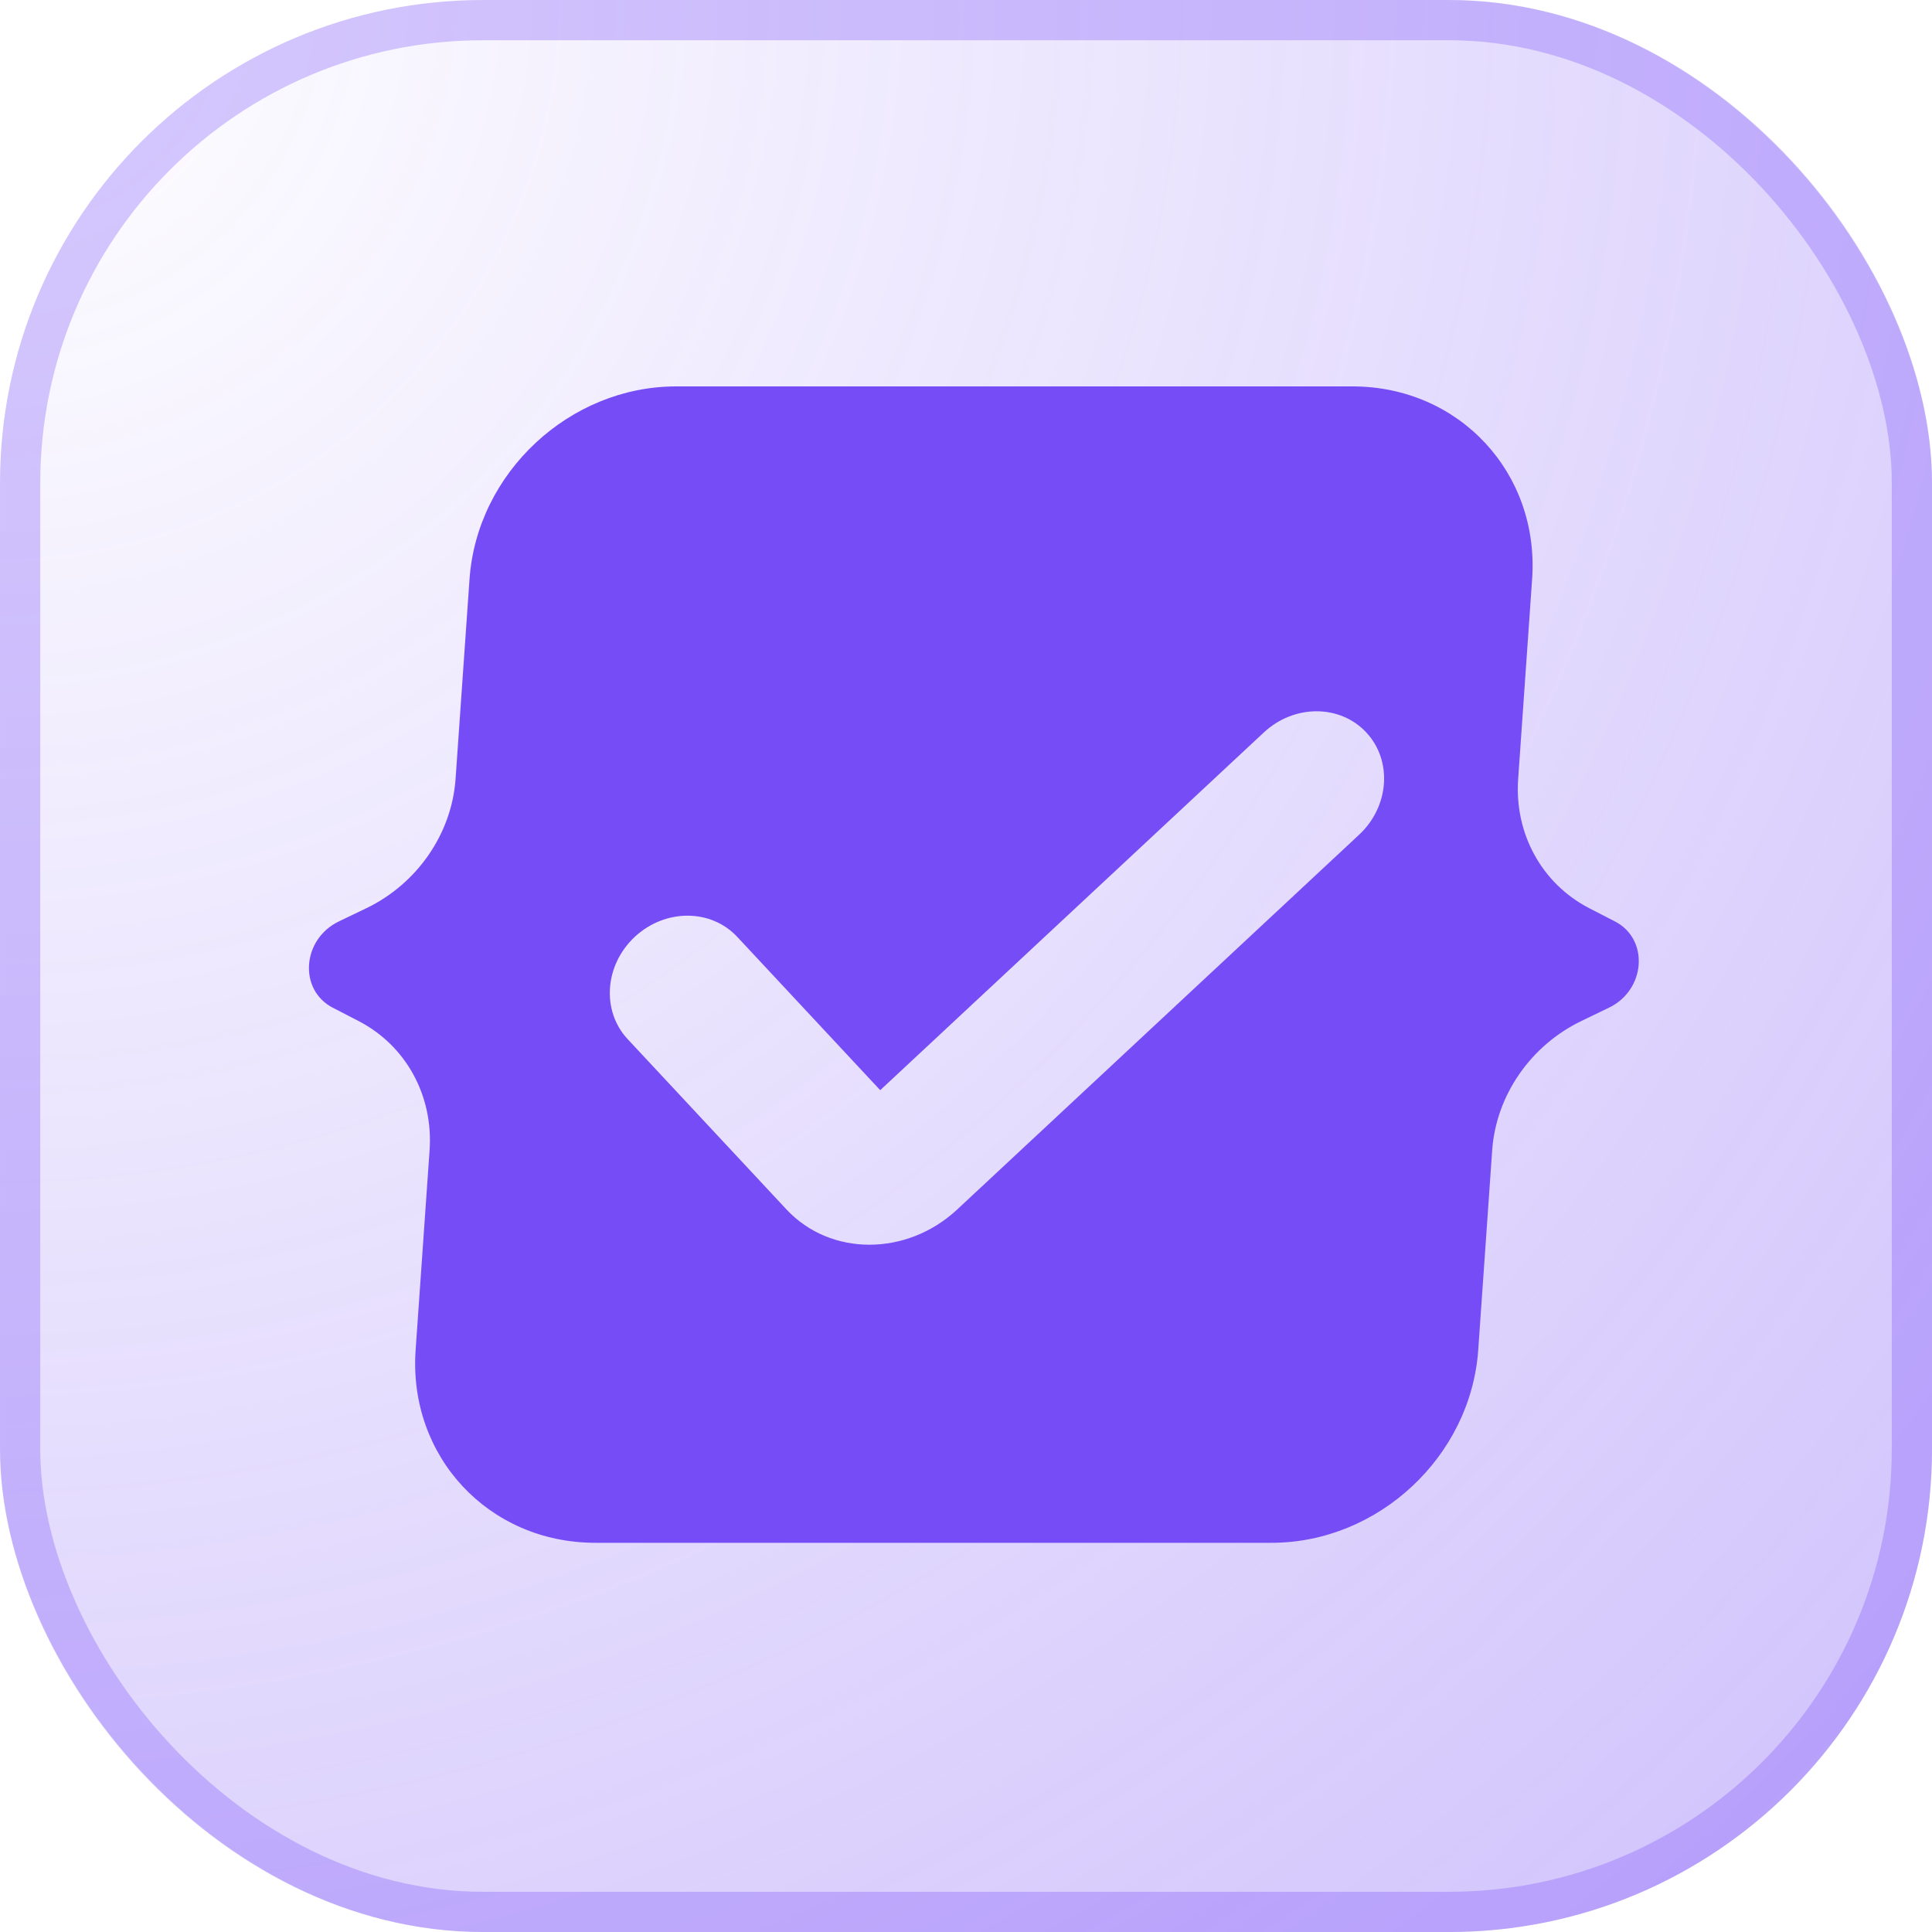 <svg xmlns="http://www.w3.org/2000/svg" fill="none" viewBox="0 0 40 40" height="40" width="40">
<rect fill="url(#paint0_radial_1411_3992)" rx="10" height="40" width="40"></rect>
<rect stroke-width="0.833" stroke-opacity="0.3" stroke="#764CF6" rx="9.583" height="39.167" width="39.167" y="0.417" x="0.417"></rect>
<path fill="#764CF6" d="M9.432 16.126C9.353 17.26 8.638 18.296 7.586 18.803L7.014 19.078C6.251 19.446 6.178 20.495 6.889 20.863L7.423 21.139C8.404 21.646 8.973 22.682 8.894 23.816L8.605 27.951C8.451 30.155 10.117 31.942 12.326 31.942H26.326C28.535 31.942 30.451 30.155 30.605 27.951L30.894 23.816C30.973 22.682 31.688 21.646 32.74 21.139L33.312 20.863C34.074 20.495 34.148 19.446 33.437 19.078L32.903 18.803C31.922 18.296 31.352 17.26 31.432 16.126L31.721 11.99C31.875 9.787 30.209 8 28 8H14C11.791 8 9.875 9.787 9.721 11.99L9.432 16.126ZM15.264 19.397C14.719 18.812 13.769 18.812 13.142 19.397C12.516 19.981 12.45 20.929 12.994 21.513L16.283 25.04C17.192 26.014 18.774 26.014 19.819 25.04L28.14 17.281C28.766 16.696 28.832 15.749 28.288 15.165C27.743 14.58 26.793 14.58 26.166 15.165L18.224 22.571L15.264 19.397Z" clip-rule="evenodd" fill-rule="evenodd"></path>
<defs>
<radialGradient gradientTransform="rotate(45) scale(56.569)" gradientUnits="userSpaceOnUse" r="1" cy="0" cx="0" id="paint0_radial_1411_3992">
<stop stop-opacity="0" stop-color="#764CF6"></stop>
<stop stop-opacity="0.35" stop-color="#764CF6" offset="1"></stop>
</radialGradient>
</defs>
</svg>
